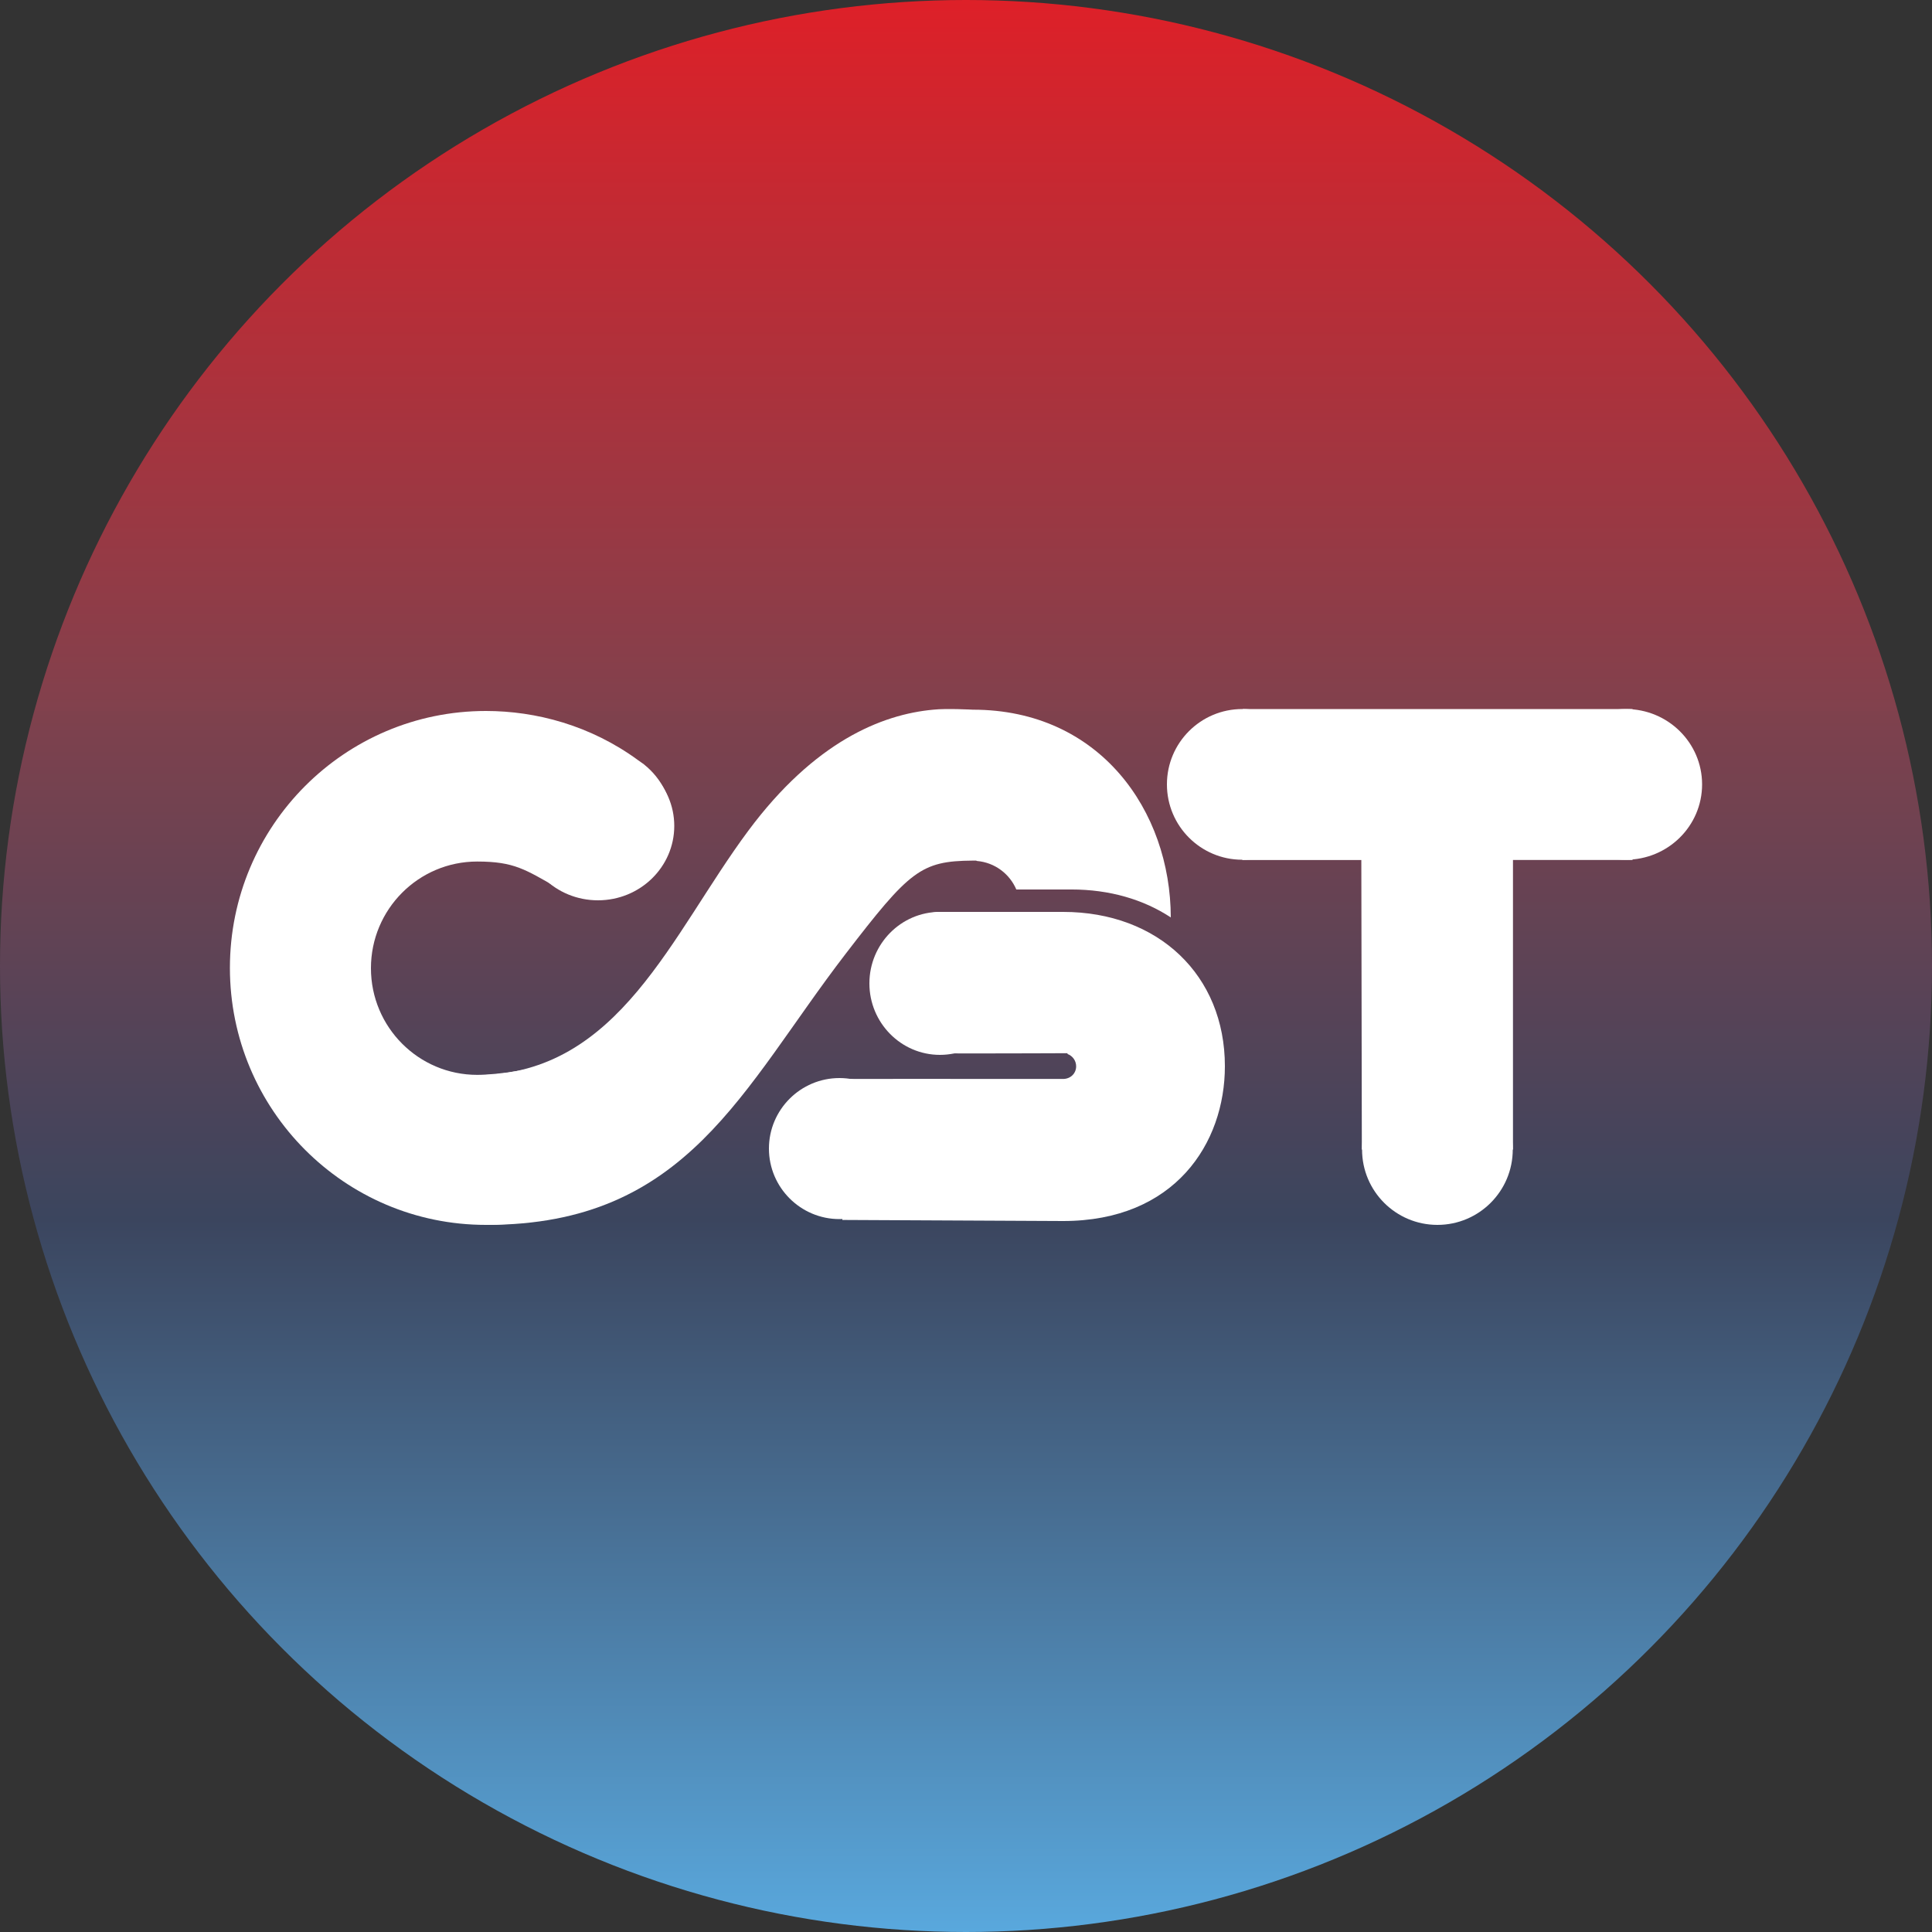 <?xml version="1.0" encoding="UTF-8"?> <svg xmlns="http://www.w3.org/2000/svg" width="500" height="500" viewBox="0 0 500 500" fill="none"><rect x="0" y="0" width="500" height="500" fill="#333333" stroke="none"/><circle cx="250" cy="250" r="250" fill="url(#paint0_linear_9_146)"></circle><path fill-rule="evenodd" clip-rule="evenodd" d="M422.5 183.5H321.633L321.5 222.572H352.311L352.442 297.5H391.557V222.562H422.5V183.5Z" fill="white"></path><path d="M341 203C341 213.769 332.269 222.5 321.499 222.5C310.729 222.5 302 213.769 302 203C302 192.231 310.729 183.5 321.499 183.5C332.269 183.5 341 192.231 341 203Z" fill="white"></path><path d="M440.5 203C440.5 213.769 431.658 222.5 420.751 222.5C409.843 222.5 401 213.769 401 203C401 192.231 409.843 183.5 420.751 183.5C431.658 183.5 440.5 192.231 440.5 203Z" fill="white"></path><path d="M391.5 297.5C391.5 308.269 382.769 317 372 317C361.231 317 352.5 308.269 352.5 297.5C352.5 286.731 361.231 278 372 278C382.769 278 391.5 286.731 391.5 297.5Z" fill="white"></path><path fill-rule="evenodd" clip-rule="evenodd" d="M144.346 274.073C140.161 276.657 128.776 278.174 123.501 278.174C108.312 278.174 95.999 265.816 95.999 250.568C95.999 235.324 108.312 222.964 123.501 222.964C133.129 222.964 135.981 225.079 144.172 229.695C144.175 229.696 144.186 229.695 144.189 229.696C147.201 231.613 150.765 232.738 154.597 232.738C165.359 232.738 174.085 223.981 174.085 213.176C174.085 206.99 171.217 201.484 166.749 197.899C166.716 197.872 166.691 197.837 166.657 197.811C166.519 197.704 166.374 197.619 166.237 197.514C165.884 197.25 165.527 196.991 165.157 196.752C152.83 187.715 138.688 184 125.75 184C89.163 184 59.5 213.774 59.5 250.5C59.5 287.227 89.163 317 125.75 317C153.917 317 177.917 299.326 187.5 274.448L144.346 274.073Z" fill="white"></path><path fill-rule="evenodd" clip-rule="evenodd" d="M317 275.928C317 252.419 299.783 236 275.131 236H243.198C240.918 236 239.112 236.795 237.677 238.433C233.157 243.589 234.175 254.891 234.189 255C234.608 257.575 238.097 271.86 243.355 272.585C243.549 272.599 244.952 272.631 251.895 272.631C261.345 272.631 275.097 272.573 275.097 272.573L276.269 272.568V272.771C277.571 273.241 278.506 274.494 278.506 275.962C278.506 277.773 277.095 279.179 275.229 279.232L231.471 279.214L230.337 279.232H218V315.72C226.078 315.762 273.614 316 275.131 316C304.054 316 317 295.874 317 275.928Z" fill="white"></path><path fill-rule="evenodd" clip-rule="evenodd" d="M251.699 222.723C251.732 222.723 251.763 222.713 251.796 222.713C251.823 222.713 251.848 222.72 251.876 222.72C252.105 222.72 252.312 222.713 252.549 222.713C252.629 222.713 252.74 222.775 252.843 222.82C257.435 223.215 261.29 226.138 263.02 230.197C270.232 230.197 276.981 230.197 277.296 230.197C287.156 230.197 295.949 232.787 303 237.429C302.948 209.842 284.619 183.666 251.77 183.666C251.77 183.666 244.848 183.292 241.533 183.666C228.116 184.888 210.735 192.017 193.638 215.022C173.727 241.81 160.35 277.815 123.756 278.251C122.548 278.266 126.004 317 126.004 317C177.886 317 192.002 281.772 218.833 246.875C235.381 225.351 238.293 222.821 251.699 222.723Z" fill="white"></path><path d="M217.249 279C207.186 279 199 287.188 199 297.251C199 307.314 207.186 315.5 217.249 315.5C227.314 315.5 235.5 307.314 235.5 297.251C235.5 287.188 227.314 279 217.249 279Z" fill="white"></path><path d="M243.249 236C233.186 236 225 244.298 225 254.499C225 264.7 233.186 273 243.249 273C253.314 273 261.5 264.7 261.5 254.499C261.5 244.298 253.314 236 243.249 236Z" fill="white"></path><path d="M174.5 213.75C174.5 224.381 165.659 233 154.75 233C143.843 233 135 224.381 135 213.75C135 203.119 143.843 194.5 154.75 194.5C165.659 194.5 174.5 203.119 174.5 213.75Z" fill="white"></path><defs><linearGradient id="paint0_linear_9_146" x1="250" y1="0" x2="250" y2="500" gradientUnits="userSpaceOnUse"><stop stop-color="#DE2028"></stop><stop offset="0.368" stop-color="#81414D"></stop><stop offset="0.368" stop-color="#7F414D"></stop><stop offset="0.631" stop-color="#3B455E"></stop><stop offset="1" stop-color="#59A8DD"></stop></linearGradient></defs></svg> 